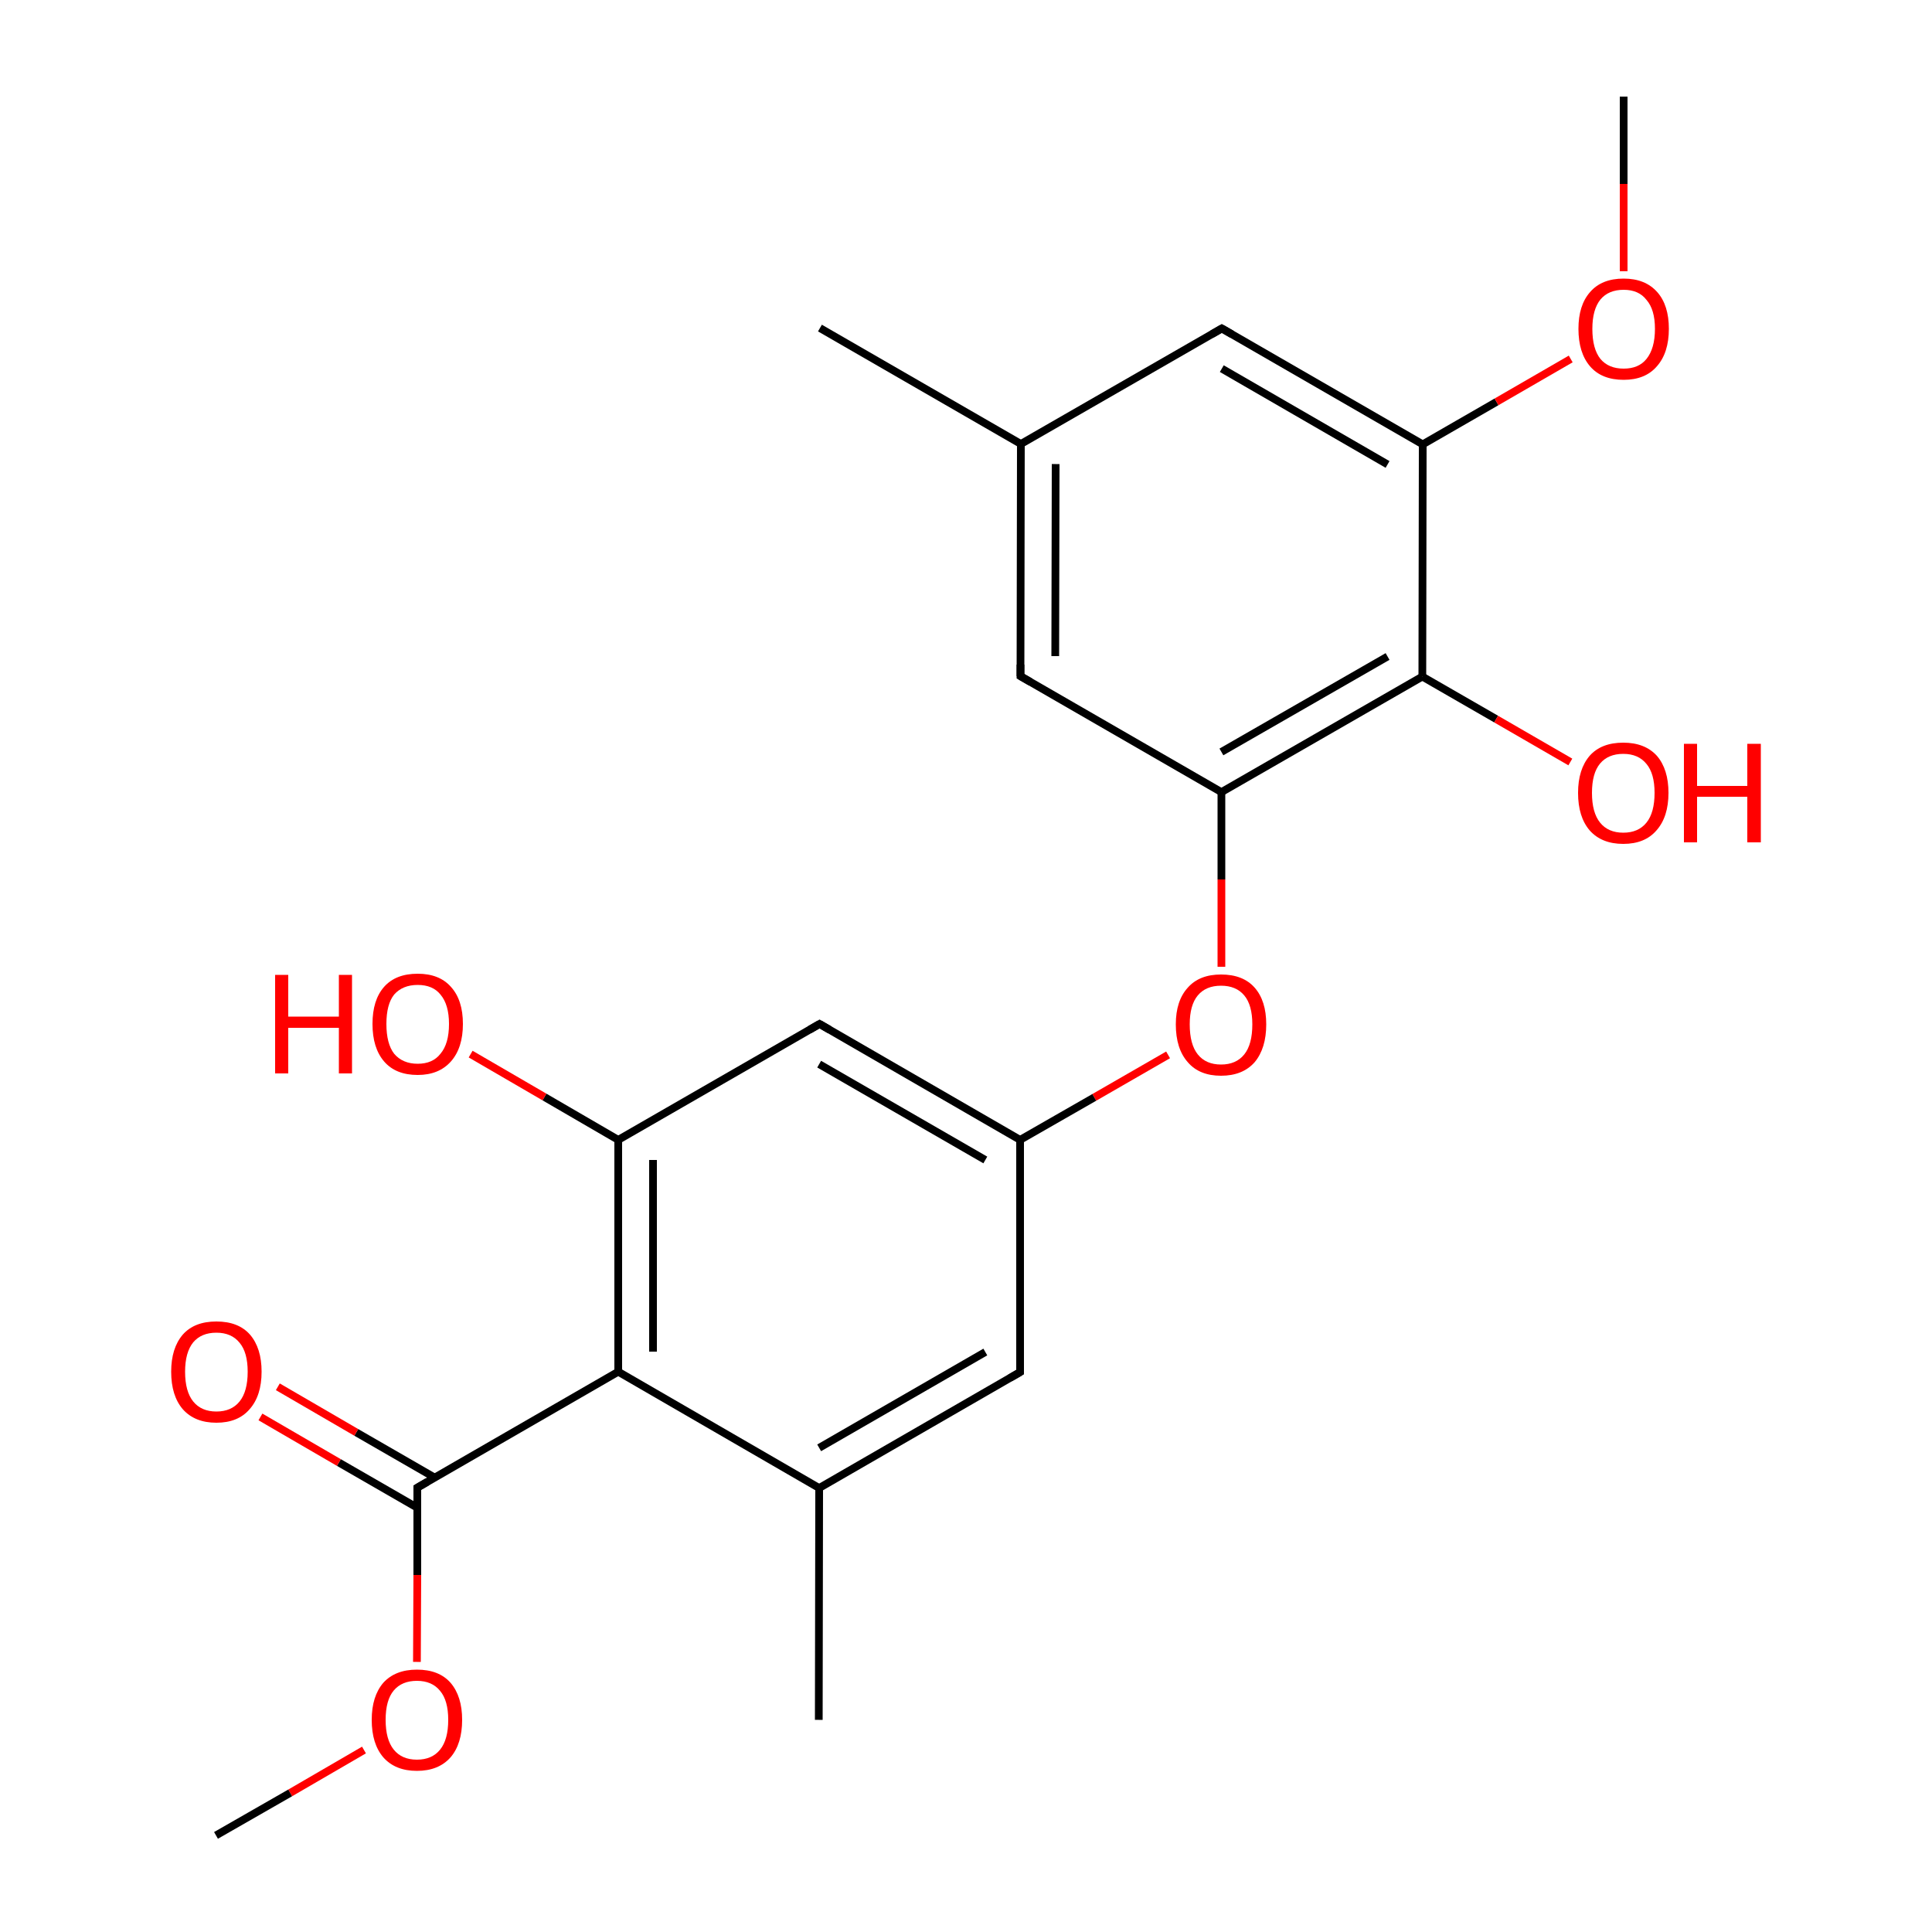 
<svg version='1.1' baseProfile='full'
              xmlns='http://www.w3.org/2000/svg'
                      xmlns:rdkit='http://www.rdkit.org/xml'
                      xmlns:xlink='http://www.w3.org/1999/xlink'
                  xml:space='preserve'
width='500px' height='500px' viewBox='0 0 500 500'>
<!-- END OF HEADER -->
<rect style='opacity:1.0;fill:#FFFFFF;stroke:none' width='500.0' height='500.0' x='0.0' y='0.0'> </rect>
<path class='bond-0 atom-0 atom-1' d='M 212.2,84.9 L 264.2,114.9' style='fill:none;fill-rule:evenodd;stroke:#000000;stroke-width:2.0px;stroke-linecap:butt;stroke-linejoin:miter;stroke-opacity:1' />
<path class='bond-1 atom-1 atom-2' d='M 264.2,114.9 L 264.1,175.0' style='fill:none;fill-rule:evenodd;stroke:#000000;stroke-width:2.0px;stroke-linecap:butt;stroke-linejoin:miter;stroke-opacity:1' />
<path class='bond-1 atom-1 atom-2' d='M 273.2,120.1 L 273.1,169.8' style='fill:none;fill-rule:evenodd;stroke:#000000;stroke-width:2.0px;stroke-linecap:butt;stroke-linejoin:miter;stroke-opacity:1' />
<path class='bond-2 atom-2 atom-3' d='M 264.1,175.0 L 316.1,205.0' style='fill:none;fill-rule:evenodd;stroke:#000000;stroke-width:2.0px;stroke-linecap:butt;stroke-linejoin:miter;stroke-opacity:1' />
<path class='bond-3 atom-3 atom-4' d='M 316.1,205.0 L 368.1,175.1' style='fill:none;fill-rule:evenodd;stroke:#000000;stroke-width:2.0px;stroke-linecap:butt;stroke-linejoin:miter;stroke-opacity:1' />
<path class='bond-3 atom-3 atom-4' d='M 316.1,194.6 L 359.1,169.9' style='fill:none;fill-rule:evenodd;stroke:#000000;stroke-width:2.0px;stroke-linecap:butt;stroke-linejoin:miter;stroke-opacity:1' />
<path class='bond-4 atom-4 atom-5' d='M 368.1,175.1 L 368.2,115.0' style='fill:none;fill-rule:evenodd;stroke:#000000;stroke-width:2.0px;stroke-linecap:butt;stroke-linejoin:miter;stroke-opacity:1' />
<path class='bond-5 atom-5 atom-6' d='M 368.2,115.0 L 316.2,85.0' style='fill:none;fill-rule:evenodd;stroke:#000000;stroke-width:2.0px;stroke-linecap:butt;stroke-linejoin:miter;stroke-opacity:1' />
<path class='bond-5 atom-5 atom-6' d='M 359.1,120.2 L 316.2,95.4' style='fill:none;fill-rule:evenodd;stroke:#000000;stroke-width:2.0px;stroke-linecap:butt;stroke-linejoin:miter;stroke-opacity:1' />
<path class='bond-6 atom-5 atom-7' d='M 368.2,115.0 L 387.3,104.0' style='fill:none;fill-rule:evenodd;stroke:#000000;stroke-width:2.0px;stroke-linecap:butt;stroke-linejoin:miter;stroke-opacity:1' />
<path class='bond-6 atom-5 atom-7' d='M 387.3,104.0 L 406.5,92.9' style='fill:none;fill-rule:evenodd;stroke:#FF0000;stroke-width:2.0px;stroke-linecap:butt;stroke-linejoin:miter;stroke-opacity:1' />
<path class='bond-7 atom-7 atom-8' d='M 420.2,70.2 L 420.2,47.6' style='fill:none;fill-rule:evenodd;stroke:#FF0000;stroke-width:2.0px;stroke-linecap:butt;stroke-linejoin:miter;stroke-opacity:1' />
<path class='bond-7 atom-7 atom-8' d='M 420.2,47.6 L 420.2,25.0' style='fill:none;fill-rule:evenodd;stroke:#000000;stroke-width:2.0px;stroke-linecap:butt;stroke-linejoin:miter;stroke-opacity:1' />
<path class='bond-8 atom-4 atom-9' d='M 368.1,175.1 L 387.2,186.1' style='fill:none;fill-rule:evenodd;stroke:#000000;stroke-width:2.0px;stroke-linecap:butt;stroke-linejoin:miter;stroke-opacity:1' />
<path class='bond-8 atom-4 atom-9' d='M 387.2,186.1 L 406.4,197.2' style='fill:none;fill-rule:evenodd;stroke:#FF0000;stroke-width:2.0px;stroke-linecap:butt;stroke-linejoin:miter;stroke-opacity:1' />
<path class='bond-9 atom-3 atom-10' d='M 316.1,205.0 L 316.1,227.6' style='fill:none;fill-rule:evenodd;stroke:#000000;stroke-width:2.0px;stroke-linecap:butt;stroke-linejoin:miter;stroke-opacity:1' />
<path class='bond-9 atom-3 atom-10' d='M 316.1,227.6 L 316.1,250.2' style='fill:none;fill-rule:evenodd;stroke:#FF0000;stroke-width:2.0px;stroke-linecap:butt;stroke-linejoin:miter;stroke-opacity:1' />
<path class='bond-10 atom-10 atom-11' d='M 302.3,273.0 L 283.2,284.0' style='fill:none;fill-rule:evenodd;stroke:#FF0000;stroke-width:2.0px;stroke-linecap:butt;stroke-linejoin:miter;stroke-opacity:1' />
<path class='bond-10 atom-10 atom-11' d='M 283.2,284.0 L 264.0,295.0' style='fill:none;fill-rule:evenodd;stroke:#000000;stroke-width:2.0px;stroke-linecap:butt;stroke-linejoin:miter;stroke-opacity:1' />
<path class='bond-11 atom-11 atom-12' d='M 264.0,295.0 L 212.1,265.0' style='fill:none;fill-rule:evenodd;stroke:#000000;stroke-width:2.0px;stroke-linecap:butt;stroke-linejoin:miter;stroke-opacity:1' />
<path class='bond-11 atom-11 atom-12' d='M 255.0,300.2 L 212.0,275.4' style='fill:none;fill-rule:evenodd;stroke:#000000;stroke-width:2.0px;stroke-linecap:butt;stroke-linejoin:miter;stroke-opacity:1' />
<path class='bond-12 atom-12 atom-13' d='M 212.1,265.0 L 160.0,295.0' style='fill:none;fill-rule:evenodd;stroke:#000000;stroke-width:2.0px;stroke-linecap:butt;stroke-linejoin:miter;stroke-opacity:1' />
<path class='bond-13 atom-13 atom-14' d='M 160.0,295.0 L 160.0,355.0' style='fill:none;fill-rule:evenodd;stroke:#000000;stroke-width:2.0px;stroke-linecap:butt;stroke-linejoin:miter;stroke-opacity:1' />
<path class='bond-13 atom-13 atom-14' d='M 169.0,300.2 L 169.0,349.8' style='fill:none;fill-rule:evenodd;stroke:#000000;stroke-width:2.0px;stroke-linecap:butt;stroke-linejoin:miter;stroke-opacity:1' />
<path class='bond-14 atom-14 atom-15' d='M 160.0,355.0 L 212.0,385.1' style='fill:none;fill-rule:evenodd;stroke:#000000;stroke-width:2.0px;stroke-linecap:butt;stroke-linejoin:miter;stroke-opacity:1' />
<path class='bond-15 atom-15 atom-16' d='M 212.0,385.1 L 264.0,355.1' style='fill:none;fill-rule:evenodd;stroke:#000000;stroke-width:2.0px;stroke-linecap:butt;stroke-linejoin:miter;stroke-opacity:1' />
<path class='bond-15 atom-15 atom-16' d='M 212.0,374.7 L 255.0,349.9' style='fill:none;fill-rule:evenodd;stroke:#000000;stroke-width:2.0px;stroke-linecap:butt;stroke-linejoin:miter;stroke-opacity:1' />
<path class='bond-16 atom-15 atom-17' d='M 212.0,385.1 L 211.9,445.1' style='fill:none;fill-rule:evenodd;stroke:#000000;stroke-width:2.0px;stroke-linecap:butt;stroke-linejoin:miter;stroke-opacity:1' />
<path class='bond-17 atom-14 atom-18' d='M 160.0,355.0 L 108.0,385.0' style='fill:none;fill-rule:evenodd;stroke:#000000;stroke-width:2.0px;stroke-linecap:butt;stroke-linejoin:miter;stroke-opacity:1' />
<path class='bond-18 atom-18 atom-19' d='M 112.5,382.4 L 92.2,370.7' style='fill:none;fill-rule:evenodd;stroke:#000000;stroke-width:2.0px;stroke-linecap:butt;stroke-linejoin:miter;stroke-opacity:1' />
<path class='bond-18 atom-18 atom-19' d='M 92.2,370.7 L 71.9,358.9' style='fill:none;fill-rule:evenodd;stroke:#FF0000;stroke-width:2.0px;stroke-linecap:butt;stroke-linejoin:miter;stroke-opacity:1' />
<path class='bond-18 atom-18 atom-19' d='M 108.0,390.2 L 87.7,378.5' style='fill:none;fill-rule:evenodd;stroke:#000000;stroke-width:2.0px;stroke-linecap:butt;stroke-linejoin:miter;stroke-opacity:1' />
<path class='bond-18 atom-18 atom-19' d='M 87.7,378.5 L 67.4,366.7' style='fill:none;fill-rule:evenodd;stroke:#FF0000;stroke-width:2.0px;stroke-linecap:butt;stroke-linejoin:miter;stroke-opacity:1' />
<path class='bond-19 atom-18 atom-20' d='M 108.0,385.0 L 108.0,407.6' style='fill:none;fill-rule:evenodd;stroke:#000000;stroke-width:2.0px;stroke-linecap:butt;stroke-linejoin:miter;stroke-opacity:1' />
<path class='bond-19 atom-18 atom-20' d='M 108.0,407.6 L 107.9,430.1' style='fill:none;fill-rule:evenodd;stroke:#FF0000;stroke-width:2.0px;stroke-linecap:butt;stroke-linejoin:miter;stroke-opacity:1' />
<path class='bond-20 atom-20 atom-21' d='M 94.2,452.9 L 75.1,464.0' style='fill:none;fill-rule:evenodd;stroke:#FF0000;stroke-width:2.0px;stroke-linecap:butt;stroke-linejoin:miter;stroke-opacity:1' />
<path class='bond-20 atom-20 atom-21' d='M 75.1,464.0 L 55.9,475.0' style='fill:none;fill-rule:evenodd;stroke:#000000;stroke-width:2.0px;stroke-linecap:butt;stroke-linejoin:miter;stroke-opacity:1' />
<path class='bond-21 atom-13 atom-22' d='M 160.0,295.0 L 140.9,283.9' style='fill:none;fill-rule:evenodd;stroke:#000000;stroke-width:2.0px;stroke-linecap:butt;stroke-linejoin:miter;stroke-opacity:1' />
<path class='bond-21 atom-13 atom-22' d='M 140.9,283.9 L 121.8,272.8' style='fill:none;fill-rule:evenodd;stroke:#FF0000;stroke-width:2.0px;stroke-linecap:butt;stroke-linejoin:miter;stroke-opacity:1' />
<path class='bond-22 atom-6 atom-1' d='M 316.2,85.0 L 264.2,114.9' style='fill:none;fill-rule:evenodd;stroke:#000000;stroke-width:2.0px;stroke-linecap:butt;stroke-linejoin:miter;stroke-opacity:1' />
<path class='bond-23 atom-16 atom-11' d='M 264.0,355.1 L 264.0,295.0' style='fill:none;fill-rule:evenodd;stroke:#000000;stroke-width:2.0px;stroke-linecap:butt;stroke-linejoin:miter;stroke-opacity:1' />
<path d='M 264.1,172.0 L 264.1,175.0 L 266.7,176.5' style='fill:none;stroke:#000000;stroke-width:2.0px;stroke-linecap:butt;stroke-linejoin:miter;stroke-opacity:1;' />
<path d='M 318.8,86.5 L 316.2,85.0 L 313.6,86.5' style='fill:none;stroke:#000000;stroke-width:2.0px;stroke-linecap:butt;stroke-linejoin:miter;stroke-opacity:1;' />
<path d='M 214.7,266.5 L 212.1,265.0 L 209.5,266.5' style='fill:none;stroke:#000000;stroke-width:2.0px;stroke-linecap:butt;stroke-linejoin:miter;stroke-opacity:1;' />
<path d='M 261.4,356.6 L 264.0,355.1 L 264.0,352.1' style='fill:none;stroke:#000000;stroke-width:2.0px;stroke-linecap:butt;stroke-linejoin:miter;stroke-opacity:1;' />
<path d='M 110.6,383.5 L 108.0,385.0 L 108.0,386.1' style='fill:none;stroke:#000000;stroke-width:2.0px;stroke-linecap:butt;stroke-linejoin:miter;stroke-opacity:1;' />
<path class='atom-7' d='M 408.5 85.1
Q 408.5 79.0, 411.5 75.6
Q 414.5 72.1, 420.2 72.1
Q 425.8 72.1, 428.9 75.6
Q 431.9 79.0, 431.9 85.1
Q 431.9 91.3, 428.8 94.8
Q 425.8 98.3, 420.2 98.3
Q 414.5 98.3, 411.5 94.8
Q 408.5 91.3, 408.5 85.1
M 420.2 95.4
Q 424.1 95.4, 426.1 92.9
Q 428.3 90.2, 428.3 85.1
Q 428.3 80.1, 426.1 77.6
Q 424.1 75.0, 420.2 75.0
Q 416.3 75.0, 414.2 77.5
Q 412.1 80.1, 412.1 85.1
Q 412.1 90.3, 414.2 92.9
Q 416.3 95.4, 420.2 95.4
' fill='#FF0000'/>
<path class='atom-9' d='M 408.4 205.2
Q 408.4 199.1, 411.4 195.6
Q 414.4 192.2, 420.1 192.2
Q 425.7 192.2, 428.8 195.6
Q 431.8 199.1, 431.8 205.2
Q 431.8 211.4, 428.7 214.9
Q 425.7 218.4, 420.1 218.4
Q 414.5 218.4, 411.4 214.9
Q 408.4 211.4, 408.4 205.2
M 420.1 215.5
Q 424.0 215.5, 426.1 212.9
Q 428.2 210.3, 428.2 205.2
Q 428.2 200.2, 426.1 197.7
Q 424.0 195.1, 420.1 195.1
Q 416.2 195.1, 414.1 197.6
Q 412.0 200.1, 412.0 205.2
Q 412.0 210.3, 414.1 212.9
Q 416.2 215.5, 420.1 215.5
' fill='#FF0000'/>
<path class='atom-9' d='M 435.8 192.5
L 439.2 192.5
L 439.2 203.4
L 452.2 203.4
L 452.2 192.5
L 455.7 192.5
L 455.7 218.0
L 452.2 218.0
L 452.2 206.2
L 439.2 206.2
L 439.2 218.0
L 435.8 218.0
L 435.8 192.5
' fill='#FF0000'/>
<path class='atom-10' d='M 304.3 265.1
Q 304.3 259.0, 307.4 255.6
Q 310.4 252.2, 316.0 252.2
Q 321.7 252.2, 324.7 255.6
Q 327.7 259.0, 327.7 265.1
Q 327.7 271.3, 324.7 274.9
Q 321.6 278.4, 316.0 278.4
Q 310.4 278.4, 307.4 274.9
Q 304.3 271.4, 304.3 265.1
M 316.0 275.5
Q 319.9 275.5, 322.0 272.9
Q 324.1 270.3, 324.1 265.1
Q 324.1 260.1, 322.0 257.6
Q 319.9 255.1, 316.0 255.1
Q 312.1 255.1, 310.0 257.6
Q 307.9 260.1, 307.9 265.1
Q 307.9 270.3, 310.0 272.9
Q 312.1 275.5, 316.0 275.5
' fill='#FF0000'/>
<path class='atom-19' d='M 44.3 355.0
Q 44.3 348.9, 47.3 345.4
Q 50.3 342.0, 56.0 342.0
Q 61.7 342.0, 64.7 345.4
Q 67.7 348.9, 67.7 355.0
Q 67.7 361.2, 64.6 364.7
Q 61.6 368.2, 56.0 368.2
Q 50.4 368.2, 47.3 364.7
Q 44.3 361.2, 44.3 355.0
M 56.0 365.3
Q 59.9 365.3, 62.0 362.7
Q 64.1 360.1, 64.1 355.0
Q 64.1 350.0, 62.0 347.5
Q 59.9 344.9, 56.0 344.9
Q 52.1 344.9, 50.0 347.4
Q 47.9 350.0, 47.9 355.0
Q 47.9 360.1, 50.0 362.7
Q 52.1 365.3, 56.0 365.3
' fill='#FF0000'/>
<path class='atom-20' d='M 96.2 445.1
Q 96.2 439.0, 99.2 435.5
Q 102.3 432.1, 107.9 432.1
Q 113.6 432.1, 116.6 435.5
Q 119.6 439.0, 119.6 445.1
Q 119.6 451.3, 116.6 454.8
Q 113.5 458.3, 107.9 458.3
Q 102.3 458.3, 99.2 454.8
Q 96.2 451.3, 96.2 445.1
M 107.9 455.4
Q 111.8 455.4, 113.9 452.8
Q 116.0 450.2, 116.0 445.1
Q 116.0 440.1, 113.9 437.6
Q 111.8 435.0, 107.9 435.0
Q 104.0 435.0, 101.9 437.5
Q 99.8 440.0, 99.8 445.1
Q 99.8 450.2, 101.9 452.8
Q 104.0 455.4, 107.9 455.4
' fill='#FF0000'/>
<path class='atom-22' d='M 71.2 252.3
L 74.6 252.3
L 74.6 263.1
L 87.7 263.1
L 87.7 252.3
L 91.1 252.3
L 91.1 277.8
L 87.7 277.8
L 87.7 266.0
L 74.6 266.0
L 74.6 277.8
L 71.2 277.8
L 71.2 252.3
' fill='#FF0000'/>
<path class='atom-22' d='M 96.4 265.0
Q 96.4 258.8, 99.4 255.4
Q 102.4 252.0, 108.1 252.0
Q 113.7 252.0, 116.7 255.4
Q 119.8 258.8, 119.8 265.0
Q 119.8 271.2, 116.7 274.7
Q 113.6 278.2, 108.1 278.2
Q 102.4 278.2, 99.4 274.7
Q 96.4 271.2, 96.4 265.0
M 108.1 275.3
Q 112.0 275.3, 114.0 272.7
Q 116.2 270.1, 116.2 265.0
Q 116.2 260.0, 114.0 257.4
Q 112.0 254.9, 108.1 254.9
Q 104.2 254.9, 102.0 257.4
Q 100.0 259.9, 100.0 265.0
Q 100.0 270.1, 102.0 272.7
Q 104.2 275.3, 108.1 275.3
' fill='#FF0000'/>
</svg>
